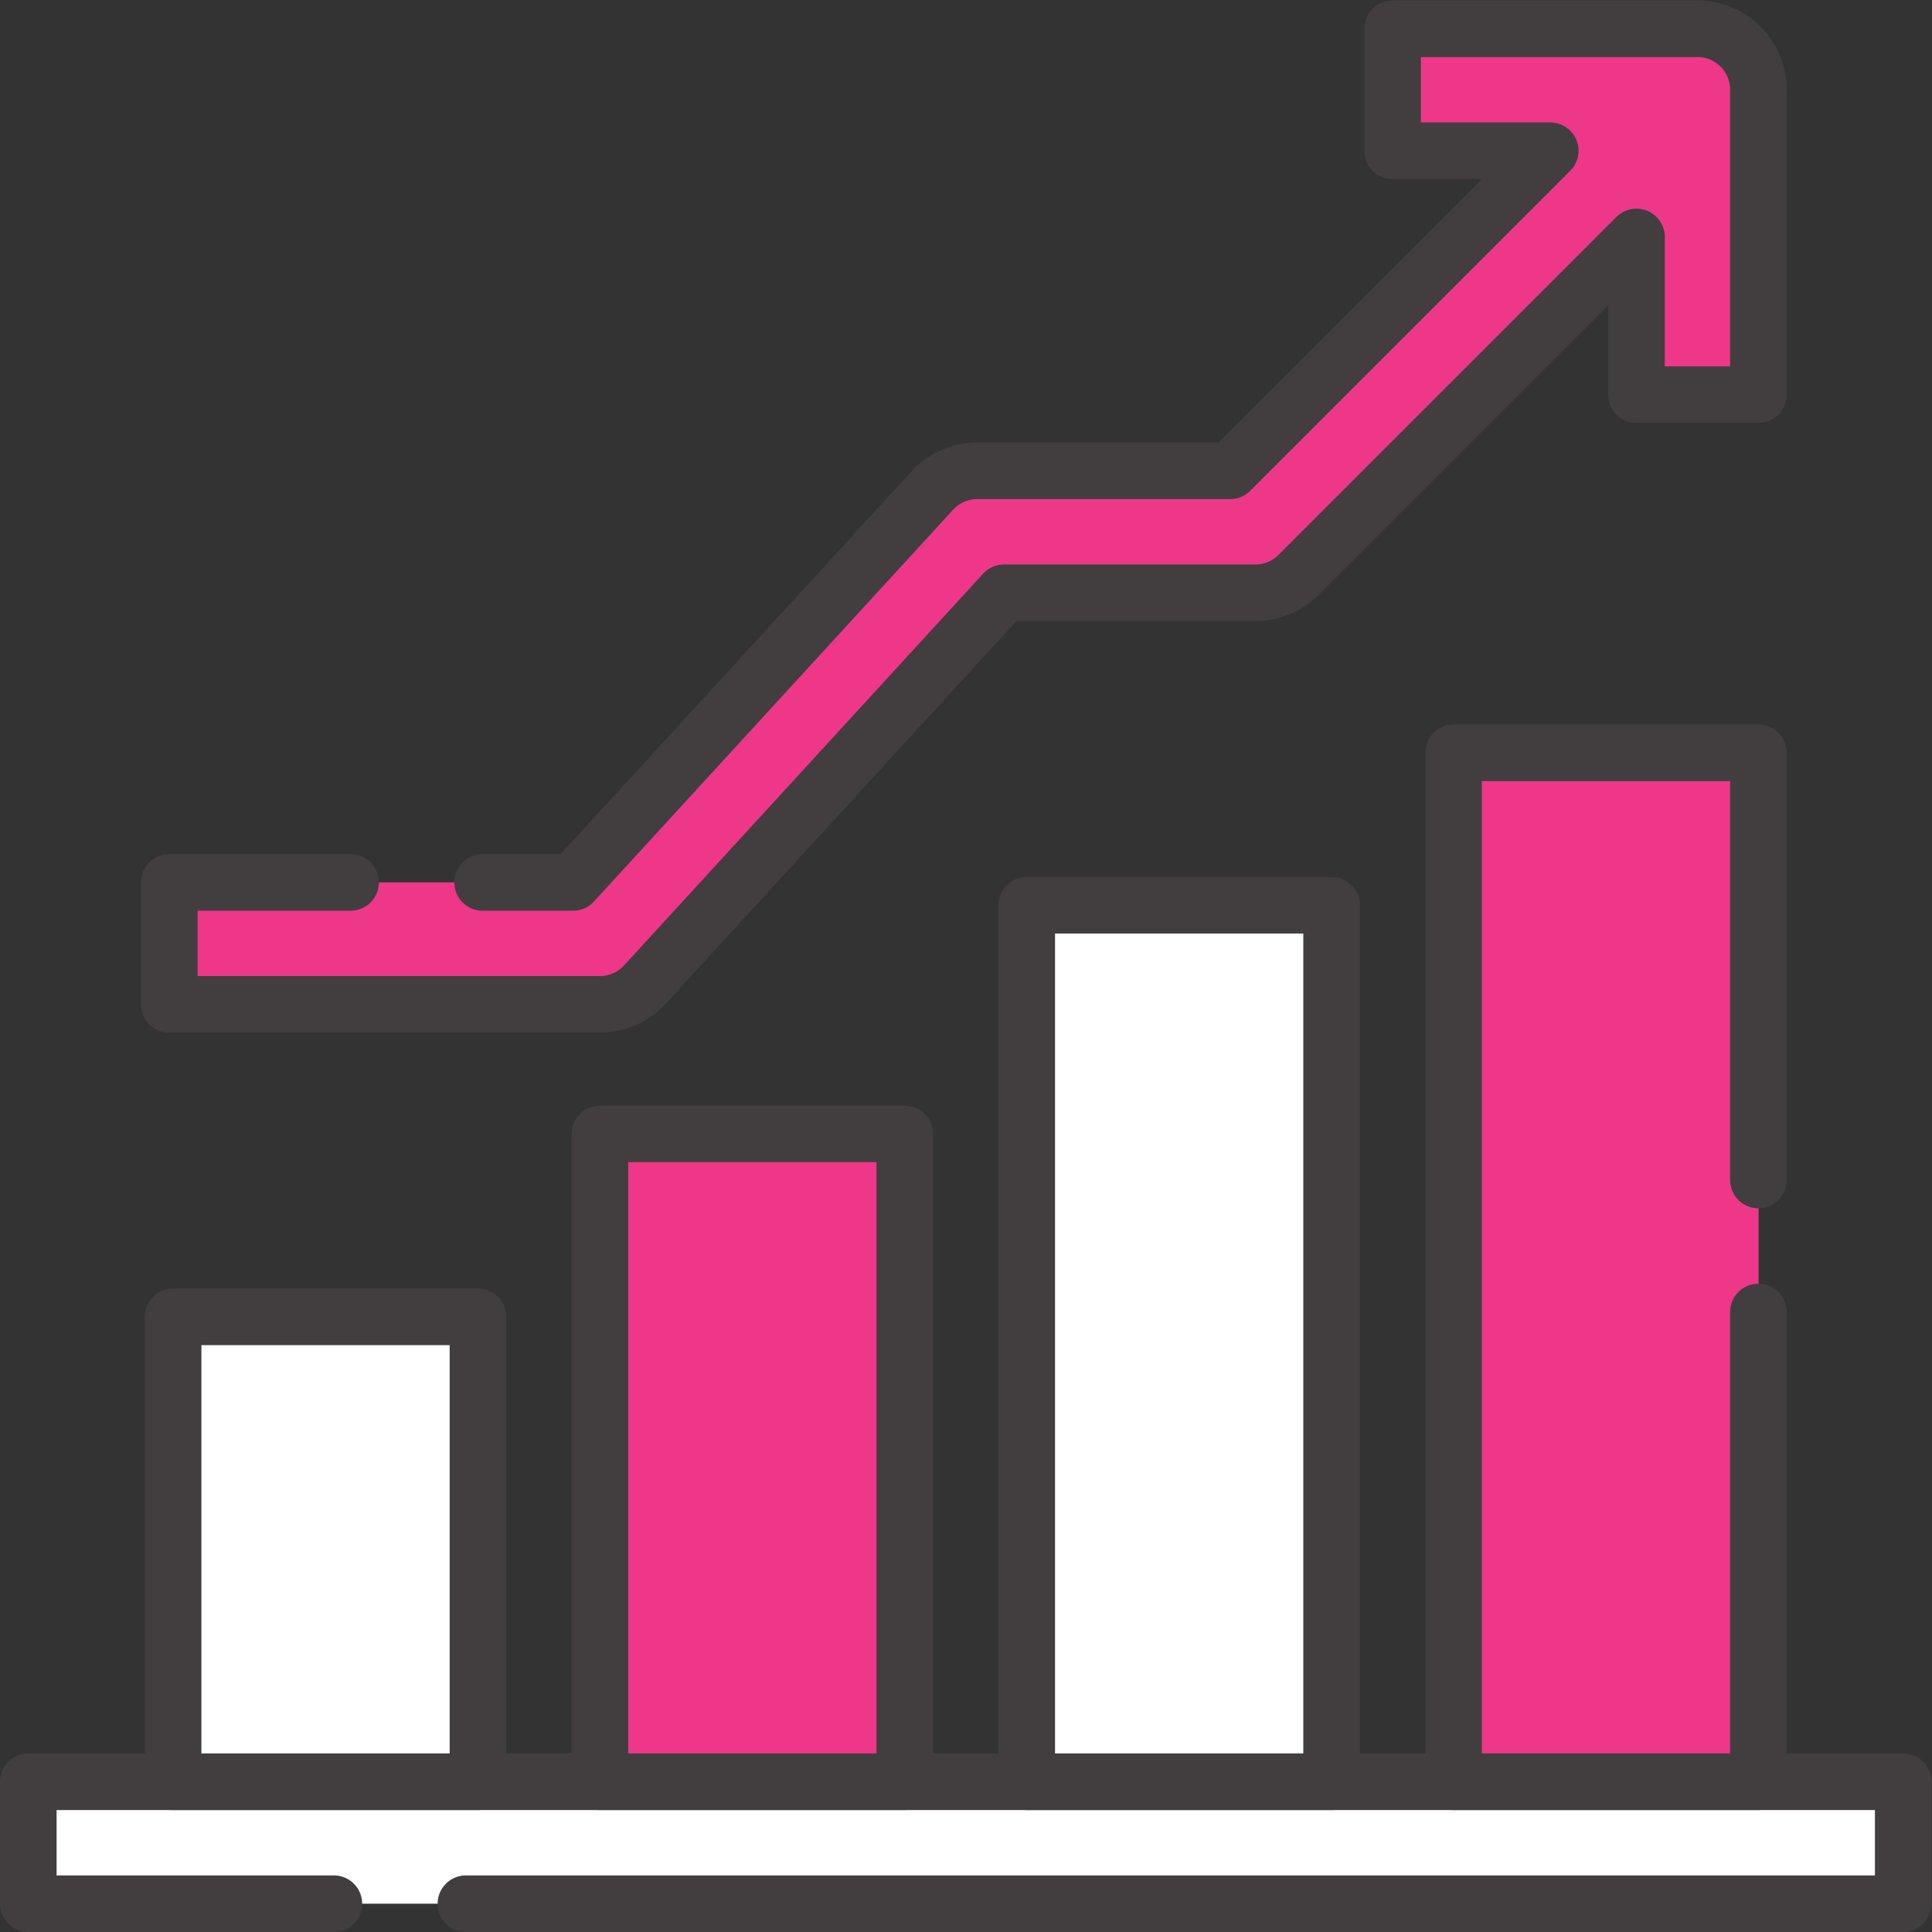 <svg xmlns="http://www.w3.org/2000/svg" version="1.1" xmlns:xlink="http://www.w3.org/1999/xlink" width="512" height="512" x="0" y="0" viewBox="0 0 682.667 682.667" style="enable-background:new 0 0 512 512" xml:space="preserve" class=""><rect x="0" y="0" width="682.667" height="682.667" fill="#333333" stroke="none"/><g><defs><clipPath id="a" clipPathUnits="userSpaceOnUse"><path d="M0 512h512V0H0Z" fill="#423e40" opacity="1" data-original="#000000" class=""></path></clipPath></defs><path d="M45.886 39.825h80.813v123.24H45.886Z" style="fill-opacity:1;fill-rule:nonzero;stroke:none" transform="matrix(1.333 0 0 -1.333 0 682.667)" fill="#ffffff" data-original="#f6e266" class="" opacity="1"></path><path d="M159.024 39.825h80.813v171.728h-80.813z" style="fill-opacity:1;fill-rule:nonzero;stroke:none" transform="matrix(1.333 0 0 -1.333 0 682.667)" fill="#ee3788" data-original="#e49542" class="" opacity="1"></path><path d="M272.163 39.825h80.813v232.337h-80.813z" style="fill-opacity:1;fill-rule:nonzero;stroke:none" transform="matrix(1.333 0 0 -1.333 0 682.667)" fill="#ffffff" data-original="#9dc6fb" class="" opacity="1"></path><path d="M385.301 39.825h80.813v272.744h-80.813z" style="fill-opacity:1;fill-rule:nonzero;stroke:none" transform="matrix(1.333 0 0 -1.333 0 682.667)" fill="#ee3788" data-original="#c8ea73" class="" opacity="1"></path><g clip-path="url(#a)" transform="matrix(1.333 0 0 -1.333 0 682.667)"><path d="M0 0v-107.316h80.813V39.255C55.99 25.104 28.909 11.884 0 0" style="fill-opacity:1;fill-rule:nonzero;stroke:none" transform="translate(272.163 147.141)" fill="#ffffff" data-original="#80b4fb" class="" opacity="1"></path><path d="M0 0a776.267 776.267 0 0 0-62.53-17.929v-70.616h80.813V6.326A797.073 797.073 0 0 0 0 0" style="fill-opacity:1;fill-rule:nonzero;stroke:none" transform="translate(221.554 128.37)" fill="#ee3788" data-original="#e28424" class="" opacity="1"></path><path d="M0 0v-53.001h80.813v63.572C52.856 5.15 25.753 1.647 0 0" style="fill-opacity:1;fill-rule:nonzero;stroke:none" transform="translate(45.886 92.827)" fill="#ffffff" data-original="#f1d333" class="" opacity="1"></path><path d="M0 0v-166.352h80.813V67.173C59.713 44.051 32.355 21.267 0 0" style="fill-opacity:1;fill-rule:nonzero;stroke:none" transform="translate(385.3 206.177)" fill="#ee3788" data-original="#b7e445" class="" opacity="1"></path><path d="M7.5 39.825h497V7.5H7.5Z" style="fill-opacity:1;fill-rule:nonzero;stroke:none" fill="#ffffff" data-original="#4073c8" class="" opacity="1"></path><path d="M0 0h-80.813v-32.325h41.792l-84.853-84.854h-67.047c-4.53 0-8.852-1.901-11.914-5.241l-95.202-103.856h-107.038v-32.326h114.148a16.16 16.16 0 0 1 11.914 5.242l95.202 103.856h66.632c4.287 0 8.398 1.703 11.429 4.733l89.587 89.588v-41.793h32.326v80.813C16.163-7.236 8.926 0 0 0" style="fill-opacity:1;fill-rule:nonzero;stroke:none" transform="translate(449.951 504.5)" fill="#ee3788" data-original="#dd5790" class="" opacity="1"></path><path d="M0 0h381v32.33h-497V0h81" style="stroke-width:15;stroke-linecap:round;stroke-linejoin:round;stroke-miterlimit:10;stroke-dasharray:none;stroke-opacity:1" transform="translate(123.5 7.5)" fill="none" stroke="#423e40" stroke-width="15" stroke-linecap="round" stroke-linejoin="round" stroke-miterlimit="10" stroke-dasharray="none" stroke-opacity="" data-original="#000000" opacity="1" class=""></path><path d="M45.886 39.825h80.813v123.24H45.886ZM159.024 39.825h80.813v171.728h-80.813zM272.163 39.825h80.813v232.337h-80.813z" style="stroke-width:15;stroke-linecap:round;stroke-linejoin:round;stroke-miterlimit:10;stroke-dasharray:none;stroke-opacity:1" fill="none" stroke="#423e40" stroke-width="15" stroke-linecap="round" stroke-linejoin="round" stroke-miterlimit="10" stroke-dasharray="none" stroke-opacity="" data-original="#000000" opacity="1" class=""></path><path d="M0 0v-124.51h-80.81v272.74H0V35" style="stroke-width:15;stroke-linecap:round;stroke-linejoin:round;stroke-miterlimit:10;stroke-dasharray:none;stroke-opacity:1" transform="translate(466.11 164.34)" fill="none" stroke="#423e40" stroke-width="15" stroke-linecap="round" stroke-linejoin="round" stroke-miterlimit="10" stroke-dasharray="none" stroke-opacity="" data-original="#000000" opacity="1" class=""></path><path d="M0 0h23.98l95.21 103.86a16.15 16.15 0 0 0 11.91 5.24h67.05L283 193.95h-41.79v32.33h80.81c8.93 0 16.16-7.24 16.16-16.16V129.3h-32.32v41.8l-89.59-89.59a16.159 16.159 0 0 0-11.43-4.73h-66.63L43.01-27.08a16.171 16.171 0 0 0-11.92-5.24H-83.05V0H-35" style="stroke-width:15;stroke-linecap:round;stroke-linejoin:round;stroke-miterlimit:10;stroke-dasharray:none;stroke-opacity:1" transform="translate(127.93 278.22)" fill="none" stroke="#423e40" stroke-width="15" stroke-linecap="round" stroke-linejoin="round" stroke-miterlimit="10" stroke-dasharray="none" stroke-opacity="" data-original="#000000" opacity="1" class=""></path></g></g></svg>
